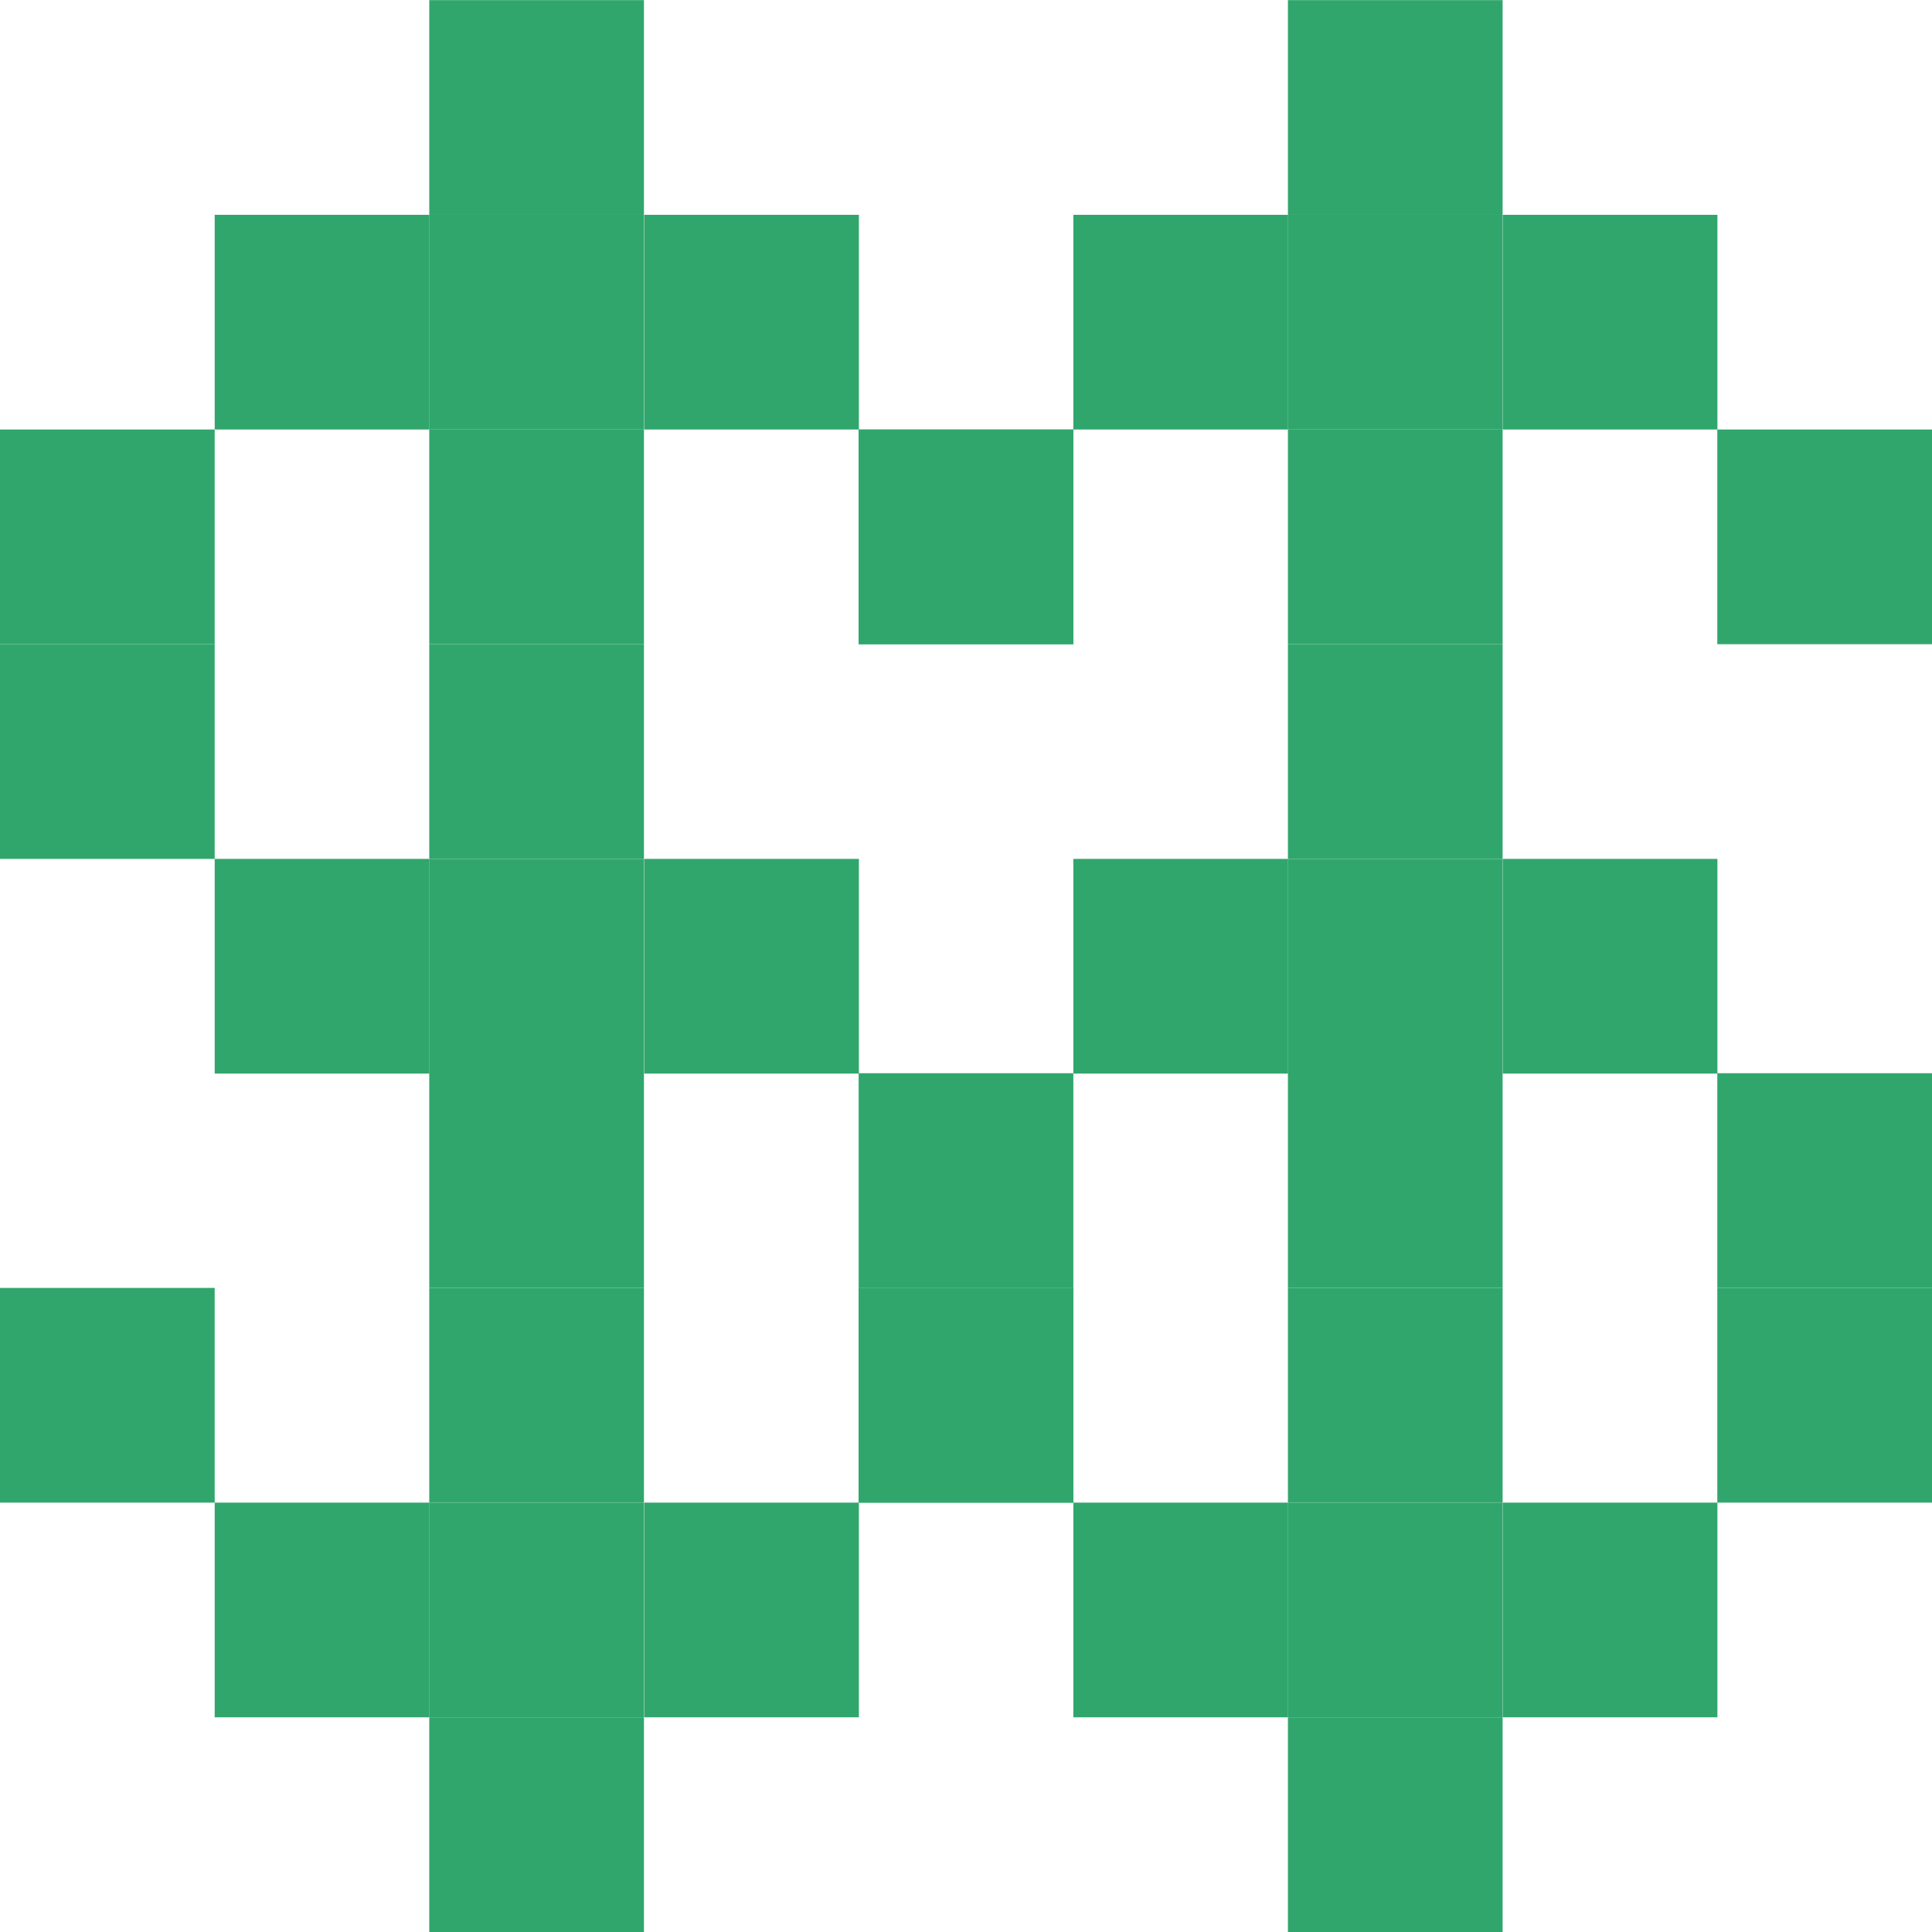 <svg width="16" height="16" viewBox="0 0 16 16" fill="none" xmlns="http://www.w3.org/2000/svg">
<rect x="1.778" y="1.779" width="1.778" height="1.778" fill="#30A66D"/>
<rect x="8.889" y="1.779" width="1.778" height="1.778" fill="#30A66D"/>
<rect x="0" y="3.557" width="1.778" height="1.778" fill="#30A66D"/>
<rect x="7.111" y="3.557" width="1.778" height="1.778" fill="#30A66D"/>
<rect x="7.111" y="3.557" width="1.778" height="1.778" fill="#30A66D"/>
<rect x="14.222" y="3.557" width="1.778" height="1.778" fill="#30A66D"/>
<rect x="0" y="5.335" width="1.778" height="1.778" fill="#30A66D"/>
<rect x="1.778" y="7.113" width="1.778" height="1.778" fill="#30A66D"/>
<rect x="8.889" y="7.113" width="1.778" height="1.778" fill="#30A66D"/>
<rect x="3.555" y="7.113" width="1.778" height="1.778" fill="#30A66D"/>
<rect x="10.666" y="7.113" width="1.778" height="1.778" fill="#30A66D"/>
<rect x="5.335" y="7.113" width="1.778" height="1.778" fill="#30A66D"/>
<rect x="12.445" y="7.113" width="1.778" height="1.778" fill="#30A66D"/>
<rect x="7.111" y="8.888" width="1.778" height="1.778" fill="#30A66D"/>
<rect x="14.222" y="8.888" width="1.778" height="1.778" fill="#30A66D"/>
<rect x="7.111" y="10.666" width="1.778" height="1.778" fill="#30A66D"/>
<rect x="14.222" y="10.666" width="1.778" height="1.778" fill="#30A66D"/>
<rect x="5.335" y="12.444" width="1.778" height="1.778" fill="#30A66D"/>
<rect x="12.445" y="12.444" width="1.778" height="1.778" fill="#30A66D"/>
<rect x="3.555" y="12.444" width="1.778" height="1.778" fill="#30A66D"/>
<rect x="10.666" y="12.444" width="1.778" height="1.778" fill="#30A66D"/>
<rect x="3.555" y="14.222" width="1.778" height="1.778" fill="#30A66D"/>
<rect x="10.666" y="14.222" width="1.778" height="1.778" fill="#30A66D"/>
<rect x="1.778" y="12.444" width="1.778" height="1.778" fill="#30A66D"/>
<rect x="8.889" y="12.444" width="1.778" height="1.778" fill="#30A66D"/>
<rect x="0" y="10.666" width="1.778" height="1.778" fill="#30A66D"/>
<rect x="7.111" y="10.666" width="1.778" height="1.778" fill="#30A66D"/>
<rect x="3.555" y="10.666" width="1.778" height="1.778" fill="#30A66D"/>
<rect x="10.666" y="10.666" width="1.778" height="1.778" fill="#30A66D"/>
<rect x="3.555" y="8.888" width="1.778" height="1.778" fill="#30A66D"/>
<rect x="10.666" y="8.888" width="1.778" height="1.778" fill="#30A66D"/>
<rect x="3.555" y="5.335" width="1.778" height="1.778" fill="#30A66D"/>
<rect x="10.666" y="5.335" width="1.778" height="1.778" fill="#30A66D"/>
<rect x="3.555" y="3.557" width="1.778" height="1.778" fill="#30A66D"/>
<rect x="10.666" y="3.557" width="1.778" height="1.778" fill="#30A66D"/>
<rect x="3.555" y="1.779" width="1.778" height="1.778" fill="#30A66D"/>
<rect x="10.666" y="1.779" width="1.778" height="1.778" fill="#30A66D"/>
<rect x="3.555" y="0.001" width="1.778" height="1.778" fill="#30A66D"/>
<rect x="10.666" y="0.001" width="1.778" height="1.778" fill="#30A66D"/>
<rect x="5.335" y="1.779" width="1.778" height="1.778" fill="#30A66D"/>
<rect x="12.445" y="1.779" width="1.778" height="1.778" fill="#30A66D"/>
</svg>
